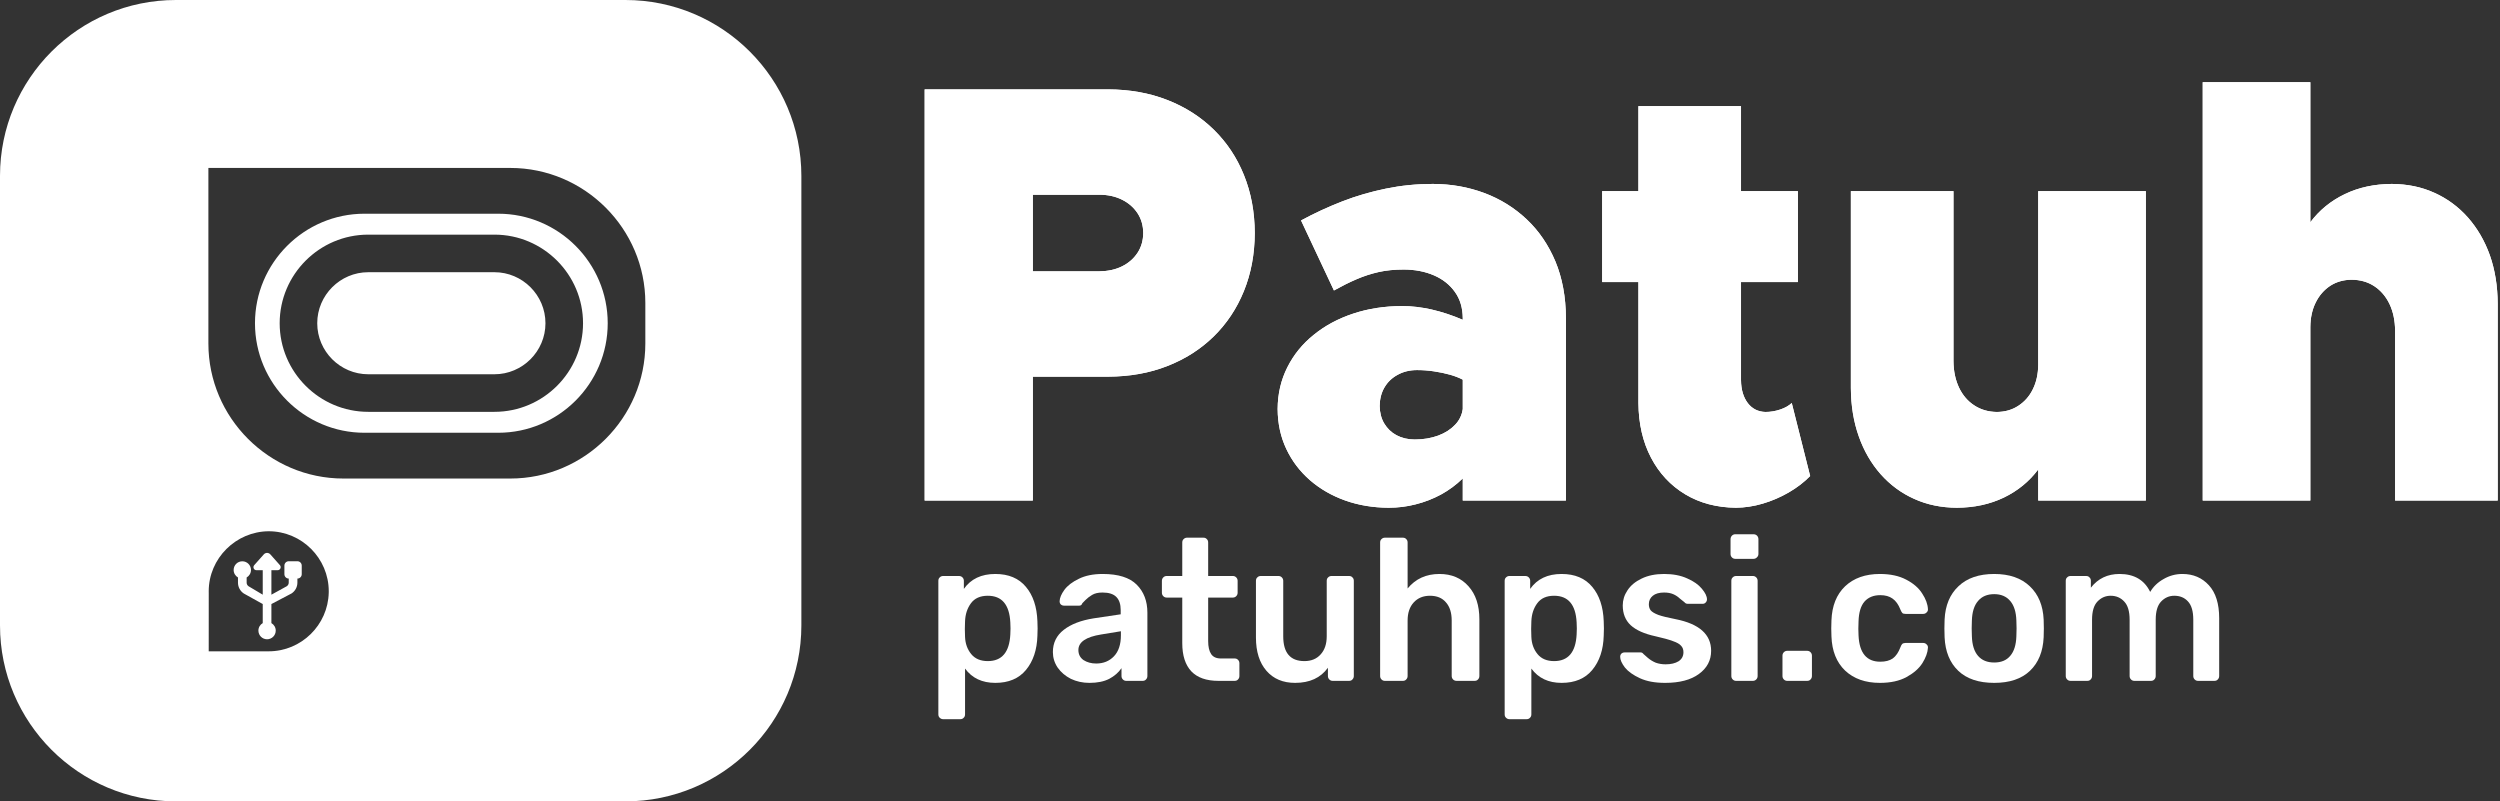 <svg width="365" height="117" viewBox="0 0 365 117" fill="none" xmlns="http://www.w3.org/2000/svg">
<rect x="0" y="0" width="365" height="117" fill="#333333" stroke="none"/>
<path d="M137.693 105C137.5 105 137.337 104.931 137.202 104.794C137.067 104.676 137 104.509 137 104.293V84.802C137 84.586 137.067 84.419 137.202 84.301C137.337 84.164 137.5 84.095 137.693 84.095H140.002C140.214 84.095 140.387 84.164 140.522 84.301C140.656 84.438 140.724 84.605 140.724 84.802V85.979C141.744 84.527 143.274 83.8 145.314 83.8C147.257 83.8 148.749 84.429 149.788 85.685C150.827 86.921 151.385 88.59 151.462 90.69C151.481 90.926 151.491 91.279 151.491 91.75C151.491 92.221 151.481 92.575 151.462 92.81C151.404 94.871 150.846 96.54 149.788 97.816C148.749 99.072 147.257 99.7 145.314 99.7C143.389 99.7 141.917 99.003 140.897 97.61V104.293C140.897 104.509 140.83 104.676 140.695 104.794C140.579 104.931 140.416 105 140.204 105H137.693ZM144.217 96.52C146.276 96.52 147.373 95.225 147.507 92.634C147.527 92.437 147.536 92.143 147.536 91.75C147.536 91.358 147.527 91.063 147.507 90.867C147.373 88.276 146.276 86.98 144.217 86.98C143.12 86.98 142.302 87.344 141.763 88.07C141.224 88.796 140.935 89.679 140.897 90.72C140.878 90.955 140.868 91.328 140.868 91.839C140.868 92.349 140.878 92.732 140.897 92.987C140.935 93.968 141.234 94.803 141.792 95.49C142.35 96.177 143.158 96.52 144.217 96.52Z" fill="white"/>
<path d="M159.061 99.7C158.08 99.7 157.175 99.504 156.348 99.111C155.54 98.699 154.895 98.149 154.414 97.462C153.952 96.775 153.721 96.02 153.721 95.195C153.721 93.86 154.25 92.781 155.309 91.956C156.367 91.132 157.82 90.573 159.668 90.278L163.622 89.689V89.071C163.622 88.227 163.411 87.589 162.987 87.157C162.564 86.725 161.89 86.509 160.967 86.509C160.331 86.509 159.822 86.627 159.437 86.863C159.052 87.098 158.734 87.344 158.484 87.599C158.253 87.834 158.099 87.991 158.022 88.07C157.945 88.305 157.801 88.423 157.589 88.423H155.338C155.164 88.423 155.01 88.364 154.876 88.246C154.76 88.129 154.703 87.972 154.703 87.775C154.722 87.285 154.953 86.735 155.395 86.126C155.857 85.498 156.56 84.959 157.503 84.507C158.446 84.036 159.61 83.8 160.995 83.8C163.266 83.8 164.921 84.321 165.96 85.361C167 86.401 167.519 87.766 167.519 89.454V98.699C167.519 98.895 167.452 99.062 167.317 99.2C167.202 99.337 167.038 99.406 166.826 99.406H164.431C164.238 99.406 164.074 99.337 163.94 99.2C163.805 99.062 163.738 98.895 163.738 98.699V97.551C163.314 98.179 162.718 98.699 161.948 99.111C161.178 99.504 160.216 99.7 159.061 99.7ZM160.043 96.874C161.101 96.874 161.967 96.52 162.641 95.814C163.314 95.107 163.651 94.086 163.651 92.751V92.162L160.764 92.634C158.551 92.987 157.445 93.743 157.445 94.901C157.445 95.529 157.695 96.02 158.195 96.373C158.715 96.707 159.331 96.874 160.043 96.874Z" fill="white"/>
<path d="M177.893 99.406C176.142 99.406 174.824 98.944 173.939 98.022C173.053 97.08 172.611 95.706 172.611 93.9V87.245H170.33C170.138 87.245 169.974 87.177 169.84 87.039C169.705 86.902 169.637 86.735 169.637 86.539V84.802C169.637 84.605 169.705 84.438 169.84 84.301C169.974 84.164 170.138 84.095 170.33 84.095H172.611V79.207C172.611 78.991 172.678 78.824 172.813 78.707C172.948 78.569 173.111 78.501 173.304 78.501H175.699C175.911 78.501 176.075 78.569 176.19 78.707C176.325 78.824 176.392 78.991 176.392 79.207V84.095H180.001C180.193 84.095 180.357 84.164 180.491 84.301C180.626 84.438 180.693 84.605 180.693 84.802V86.539C180.693 86.735 180.626 86.902 180.491 87.039C180.357 87.177 180.193 87.245 180.001 87.245H176.392V93.576C176.392 94.42 176.537 95.058 176.825 95.49C177.114 95.921 177.585 96.137 178.24 96.137H180.26C180.472 96.137 180.636 96.206 180.751 96.344C180.886 96.461 180.953 96.628 180.953 96.844V98.699C180.953 98.895 180.886 99.062 180.751 99.2C180.636 99.337 180.472 99.406 180.26 99.406H177.893Z" fill="white"/>
<path d="M189.084 99.7C187.313 99.7 185.918 99.111 184.898 97.933C183.878 96.756 183.368 95.136 183.368 93.075V84.802C183.368 84.586 183.436 84.419 183.57 84.301C183.705 84.164 183.869 84.095 184.061 84.095H186.659C186.851 84.095 187.015 84.164 187.15 84.301C187.284 84.438 187.352 84.605 187.352 84.802V92.899C187.352 95.313 188.381 96.52 190.44 96.52C191.441 96.52 192.23 96.196 192.808 95.549C193.404 94.901 193.702 94.017 193.702 92.899V84.802C193.702 84.586 193.77 84.419 193.904 84.301C194.039 84.164 194.203 84.095 194.395 84.095H196.964C197.176 84.095 197.34 84.164 197.455 84.301C197.59 84.419 197.657 84.586 197.657 84.802V98.699C197.657 98.895 197.59 99.062 197.455 99.2C197.34 99.337 197.176 99.406 196.964 99.406H194.568C194.376 99.406 194.212 99.337 194.078 99.2C193.943 99.062 193.876 98.895 193.876 98.699V97.492C192.817 98.964 191.22 99.7 189.084 99.7Z" fill="white"/>
<path d="M202.191 99.406C201.999 99.406 201.835 99.337 201.7 99.2C201.566 99.062 201.498 98.895 201.498 98.699V79.207C201.498 78.991 201.566 78.824 201.7 78.707C201.835 78.569 201.999 78.501 202.191 78.501H204.818C205.03 78.501 205.193 78.569 205.309 78.707C205.443 78.824 205.511 78.991 205.511 79.207V85.92C206.665 84.507 208.215 83.8 210.158 83.8C211.929 83.8 213.343 84.399 214.402 85.597C215.46 86.774 215.989 88.384 215.989 90.425V98.699C215.989 98.895 215.922 99.062 215.787 99.2C215.672 99.337 215.508 99.406 215.296 99.406H212.67C212.458 99.406 212.285 99.337 212.15 99.2C212.015 99.062 211.948 98.895 211.948 98.699V90.602C211.948 89.463 211.669 88.58 211.111 87.952C210.572 87.304 209.793 86.98 208.773 86.98C207.791 86.98 207.002 87.304 206.406 87.952C205.809 88.6 205.511 89.483 205.511 90.602V98.699C205.511 98.895 205.443 99.062 205.309 99.2C205.193 99.337 205.03 99.406 204.818 99.406H202.191Z" fill="white"/>
<path d="M220.374 105C220.181 105 220.018 104.931 219.883 104.794C219.748 104.676 219.681 104.509 219.681 104.293V84.802C219.681 84.586 219.748 84.419 219.883 84.301C220.018 84.164 220.181 84.095 220.374 84.095H222.683C222.895 84.095 223.068 84.164 223.202 84.301C223.337 84.438 223.405 84.605 223.405 84.802V85.979C224.424 84.527 225.954 83.8 227.994 83.8C229.938 83.8 231.429 84.429 232.469 85.685C233.508 86.921 234.066 88.59 234.143 90.69C234.162 90.926 234.172 91.279 234.172 91.75C234.172 92.221 234.162 92.575 234.143 92.81C234.085 94.871 233.527 96.54 232.469 97.816C231.429 99.072 229.938 99.7 227.994 99.7C226.07 99.7 224.598 99.003 223.578 97.61V104.293C223.578 104.509 223.51 104.676 223.376 104.794C223.26 104.931 223.097 105 222.885 105H220.374ZM226.897 96.52C228.956 96.52 230.053 95.225 230.188 92.634C230.207 92.437 230.217 92.143 230.217 91.75C230.217 91.358 230.207 91.063 230.188 90.867C230.053 88.276 228.956 86.98 226.897 86.98C225.8 86.98 224.983 87.344 224.444 88.07C223.905 88.796 223.616 89.679 223.578 90.72C223.558 90.955 223.549 91.328 223.549 91.839C223.549 92.349 223.558 92.732 223.578 92.987C223.616 93.968 223.914 94.803 224.473 95.49C225.031 96.177 225.839 96.52 226.897 96.52Z" fill="white"/>
<path d="M243.099 99.7C241.636 99.7 240.414 99.474 239.433 99.023C238.451 98.571 237.72 98.051 237.239 97.462C236.777 96.854 236.546 96.334 236.546 95.902C236.546 95.706 236.604 95.549 236.719 95.431C236.854 95.313 237.008 95.254 237.181 95.254H239.548C239.702 95.254 239.837 95.333 239.952 95.49C240.049 95.568 240.26 95.755 240.587 96.049C240.934 96.344 241.319 96.579 241.742 96.756C242.185 96.913 242.666 96.991 243.185 96.991C243.955 96.991 244.581 96.844 245.062 96.55C245.543 96.236 245.783 95.794 245.783 95.225C245.783 94.832 245.668 94.518 245.437 94.282C245.225 94.027 244.831 93.802 244.253 93.605C243.695 93.389 242.849 93.154 241.713 92.899C240.077 92.545 238.865 92.005 238.076 91.279C237.306 90.553 236.921 89.591 236.921 88.394C236.921 87.609 237.152 86.872 237.614 86.185C238.076 85.479 238.759 84.909 239.664 84.478C240.587 84.026 241.684 83.8 242.954 83.8C244.263 83.8 245.389 84.016 246.332 84.448C247.275 84.86 247.987 85.361 248.468 85.95C248.968 86.539 249.218 87.059 249.218 87.51C249.218 87.687 249.151 87.844 249.016 87.981C248.901 88.099 248.757 88.158 248.583 88.158H246.418C246.207 88.158 246.043 88.08 245.928 87.923C245.793 87.824 245.572 87.648 245.264 87.393C244.975 87.118 244.648 86.902 244.282 86.745C243.917 86.588 243.474 86.509 242.954 86.509C242.242 86.509 241.694 86.666 241.309 86.98C240.924 87.294 240.732 87.707 240.732 88.217C240.732 88.57 240.818 88.865 240.992 89.1C241.184 89.336 241.559 89.562 242.117 89.778C242.675 89.974 243.513 90.18 244.629 90.396C248.093 91.083 249.825 92.624 249.825 95.019C249.825 96.412 249.228 97.541 248.035 98.405C246.861 99.268 245.216 99.7 243.099 99.7Z" fill="white"/>
<path d="M253.352 81.592C253.16 81.592 252.996 81.523 252.862 81.386C252.727 81.249 252.659 81.082 252.659 80.885V78.736C252.659 78.52 252.727 78.344 252.862 78.206C252.996 78.069 253.16 78 253.352 78H256.008C256.22 78 256.393 78.069 256.528 78.206C256.662 78.344 256.73 78.52 256.73 78.736V80.885C256.73 81.082 256.653 81.249 256.499 81.386C256.364 81.523 256.2 81.592 256.008 81.592H253.352ZM253.468 99.406C253.275 99.406 253.112 99.337 252.977 99.2C252.842 99.062 252.775 98.895 252.775 98.699V84.802C252.775 84.586 252.842 84.419 252.977 84.301C253.112 84.164 253.275 84.095 253.468 84.095H255.921C256.114 84.095 256.277 84.164 256.412 84.301C256.547 84.438 256.614 84.605 256.614 84.802V98.699C256.614 98.895 256.547 99.062 256.412 99.2C256.277 99.337 256.114 99.406 255.921 99.406H253.468Z" fill="white"/>
<path d="M260.934 99.406C260.742 99.406 260.578 99.337 260.443 99.2C260.309 99.062 260.241 98.895 260.241 98.699V95.725C260.241 95.529 260.309 95.362 260.443 95.225C260.578 95.087 260.742 95.019 260.934 95.019H263.849C264.042 95.019 264.205 95.087 264.34 95.225C264.475 95.362 264.542 95.529 264.542 95.725V98.699C264.542 98.895 264.475 99.062 264.34 99.2C264.225 99.337 264.061 99.406 263.849 99.406H260.934Z" fill="white"/>
<path d="M274.464 99.7C272.347 99.7 270.654 99.101 269.384 97.904C268.133 96.707 267.469 95.048 267.392 92.928L267.363 91.75L267.392 90.573C267.469 88.453 268.133 86.794 269.384 85.597C270.654 84.399 272.347 83.8 274.464 83.8C275.984 83.8 277.264 84.075 278.303 84.625C279.362 85.174 280.141 85.852 280.642 86.656C281.161 87.442 281.44 88.197 281.479 88.924C281.498 89.12 281.431 89.287 281.277 89.424C281.142 89.562 280.978 89.63 280.786 89.63H278.217C278.005 89.63 277.851 89.591 277.755 89.513C277.659 89.414 277.562 89.248 277.466 89.012C277.178 88.266 276.793 87.726 276.312 87.393C275.85 87.059 275.253 86.892 274.522 86.892C273.54 86.892 272.771 87.206 272.213 87.834C271.674 88.462 271.385 89.424 271.347 90.72L271.318 91.809L271.347 92.781C271.462 95.333 272.521 96.609 274.522 96.609C275.272 96.609 275.879 96.451 276.34 96.137C276.802 95.804 277.178 95.254 277.466 94.489C277.543 94.273 277.63 94.116 277.726 94.017C277.842 93.919 278.005 93.87 278.217 93.87H280.786C280.978 93.87 281.142 93.939 281.277 94.076C281.431 94.214 281.498 94.381 281.479 94.577C281.44 95.264 281.171 96.01 280.67 96.815C280.17 97.6 279.4 98.277 278.361 98.846C277.322 99.415 276.023 99.7 274.464 99.7Z" fill="white"/>
<path d="M291.157 99.7C288.886 99.7 287.135 99.111 285.903 97.933C284.671 96.756 284.007 95.126 283.911 93.046L283.882 91.75L283.911 90.455C284.007 88.394 284.681 86.774 285.932 85.597C287.183 84.399 288.924 83.8 291.157 83.8C293.37 83.8 295.102 84.399 296.353 85.597C297.603 86.774 298.277 88.394 298.373 90.455C298.392 90.69 298.402 91.122 298.402 91.75C298.402 92.378 298.392 92.81 298.373 93.046C298.277 95.126 297.613 96.756 296.381 97.933C295.15 99.111 293.408 99.7 291.157 99.7ZM291.157 96.726C292.177 96.726 292.956 96.402 293.495 95.755C294.053 95.107 294.351 94.155 294.39 92.899C294.409 92.702 294.419 92.32 294.419 91.75C294.419 91.181 294.409 90.798 294.39 90.602C294.351 89.346 294.053 88.394 293.495 87.746C292.937 87.079 292.157 86.745 291.157 86.745C290.137 86.745 289.348 87.079 288.79 87.746C288.231 88.394 287.933 89.346 287.895 90.602L287.866 91.75L287.895 92.899C287.933 94.155 288.231 95.107 288.79 95.755C289.348 96.402 290.137 96.726 291.157 96.726Z" fill="white"/>
<path d="M302.292 99.406C302.1 99.406 301.936 99.337 301.802 99.2C301.667 99.062 301.6 98.895 301.6 98.699V84.802C301.6 84.586 301.667 84.419 301.802 84.301C301.936 84.164 302.1 84.095 302.292 84.095H304.573C304.785 84.095 304.948 84.164 305.064 84.301C305.198 84.419 305.266 84.586 305.266 84.802V85.803C306.305 84.468 307.7 83.8 309.451 83.8C311.587 83.8 313.079 84.674 313.926 86.421C314.388 85.636 315.042 85.008 315.889 84.537C316.735 84.046 317.649 83.8 318.631 83.8C320.209 83.8 321.498 84.35 322.499 85.449C323.5 86.549 324 88.148 324 90.249V98.699C324 98.895 323.933 99.062 323.798 99.2C323.682 99.337 323.519 99.406 323.307 99.406H320.911C320.719 99.406 320.555 99.337 320.421 99.2C320.286 99.062 320.219 98.895 320.219 98.699V90.484C320.219 89.248 319.959 88.354 319.439 87.805C318.939 87.255 318.275 86.98 317.447 86.98C316.697 86.98 316.052 87.265 315.513 87.834C314.994 88.384 314.734 89.267 314.734 90.484V98.699C314.734 98.895 314.667 99.062 314.532 99.2C314.416 99.337 314.253 99.406 314.041 99.406H311.616C311.424 99.406 311.26 99.337 311.126 99.2C310.991 99.062 310.924 98.895 310.924 98.699V90.484C310.924 89.267 310.664 88.384 310.144 87.834C309.625 87.265 308.961 86.98 308.152 86.98C307.402 86.98 306.757 87.265 306.218 87.834C305.699 88.384 305.439 89.267 305.439 90.484V98.699C305.439 98.895 305.372 99.062 305.237 99.2C305.121 99.337 304.958 99.406 304.746 99.406H302.292Z" fill="white"/>
<path d="M135 73.082H150.793V54.993H161.784C164.932 54.978 167.809 54.469 170.414 53.449C173.033 52.43 175.286 50.988 177.198 49.124C179.098 47.26 180.577 45.046 181.609 42.497C182.653 39.934 183.182 37.108 183.196 34.021C183.182 30.933 182.653 28.108 181.609 25.545C180.577 22.981 179.098 20.782 177.198 18.918C175.286 17.054 173.033 15.612 170.414 14.593C167.809 13.573 164.932 13.063 161.784 13.049H135V73.082ZM150.793 39.614V28.428H160.482C161.744 28.428 162.856 28.676 163.82 29.156C164.783 29.637 165.529 30.292 166.086 31.137C166.628 31.967 166.9 32.929 166.914 34.021C166.9 35.113 166.628 36.075 166.086 36.904C165.529 37.749 164.783 38.405 163.82 38.885C162.856 39.366 161.744 39.599 160.482 39.614H150.793ZM209.167 26.855C206.806 26.855 204.539 27.088 202.342 27.54C200.144 27.991 198.027 28.603 195.964 29.404C193.915 30.205 191.907 31.123 189.953 32.186L194.756 42.41C195.91 41.769 197.009 41.215 198.067 40.764C199.112 40.312 200.198 39.963 201.297 39.715C202.409 39.468 203.617 39.351 204.933 39.351C206.575 39.351 208.054 39.642 209.343 40.196C210.632 40.75 211.663 41.565 212.409 42.614C213.169 43.662 213.549 44.944 213.563 46.43V46.692C212.043 46.036 210.537 45.541 209.031 45.192C207.525 44.856 206.086 44.682 204.689 44.682C202.125 44.696 199.75 45.061 197.565 45.789C195.367 46.517 193.44 47.551 191.798 48.891C190.143 50.216 188.868 51.803 187.945 53.639C187.022 55.474 186.547 57.498 186.534 59.712C186.547 61.838 186.968 63.79 187.796 65.538C188.623 67.3 189.777 68.814 191.242 70.096C192.721 71.377 194.431 72.368 196.385 73.067C198.353 73.766 200.455 74.116 202.735 74.13C204.078 74.13 205.395 73.97 206.684 73.635C207.973 73.315 209.207 72.834 210.374 72.208C211.541 71.567 212.613 70.781 213.563 69.849V73.082H228.624V46.43C228.611 43.342 228.095 40.589 227.091 38.172C226.073 35.754 224.676 33.7 222.898 32.026C221.107 30.336 219.045 29.055 216.711 28.181C214.364 27.307 211.853 26.855 209.167 26.855ZM206.561 64.168C205.544 64.168 204.662 63.95 203.888 63.542C203.128 63.135 202.531 62.552 202.097 61.824C201.663 61.096 201.446 60.236 201.433 59.275C201.446 58.241 201.677 57.338 202.138 56.552C202.599 55.765 203.25 55.153 204.064 54.716C204.879 54.265 205.815 54.032 206.887 54.032C207.714 54.032 208.542 54.09 209.384 54.221C210.211 54.338 210.998 54.513 211.731 54.716C212.45 54.92 213.061 55.168 213.563 55.43V59.712C213.441 60.586 213.075 61.372 212.436 62.027C211.799 62.697 210.985 63.222 209.967 63.6C208.963 63.965 207.823 64.168 206.561 64.168ZM261.596 58.838C261.175 59.231 260.619 59.552 259.927 59.785C259.235 60.018 258.516 60.149 257.77 60.149C256.698 60.12 255.829 59.697 255.178 58.853C254.54 58.008 254.201 56.901 254.188 55.517V41.186H262.492V27.904H254.188V15.495H239.208V27.904H233.916V41.186H239.208V58.838C239.235 61.867 239.845 64.518 241.039 66.805C242.234 69.091 243.903 70.882 246.033 72.164C248.163 73.446 250.633 74.101 253.455 74.13C254.717 74.116 256.019 73.926 257.349 73.533C258.679 73.14 259.941 72.601 261.148 71.902C262.356 71.203 263.401 70.402 264.283 69.499L261.596 58.838ZM297.581 27.904V53.245C297.567 54.6 297.309 55.794 296.794 56.828C296.292 57.862 295.572 58.663 294.677 59.246C293.768 59.843 292.737 60.134 291.556 60.149C290.294 60.134 289.195 59.814 288.246 59.188C287.295 58.576 286.549 57.702 286.02 56.595C285.491 55.474 285.219 54.192 285.206 52.721V27.904H270.226V56.654C270.24 59.217 270.619 61.562 271.379 63.702C272.126 65.829 273.198 67.664 274.568 69.222C275.952 70.781 277.58 71.99 279.466 72.834C281.352 73.693 283.428 74.116 285.695 74.13C288.232 74.116 290.525 73.621 292.56 72.645C294.582 71.669 296.264 70.3 297.581 68.538V73.082H313.293V27.904H297.581ZM349.196 26.855C346.659 26.87 344.366 27.365 342.344 28.341C340.309 29.317 338.626 30.686 337.31 32.448V12H321.598V73.082H337.31V47.74C337.323 46.386 337.581 45.192 338.097 44.158C338.612 43.123 339.318 42.322 340.214 41.725C341.123 41.143 342.154 40.852 343.334 40.837C344.597 40.852 345.695 41.157 346.645 41.783C347.595 42.41 348.341 43.284 348.87 44.391C349.4 45.512 349.671 46.794 349.684 48.264V73.082H364.665V44.332C364.651 41.769 364.271 39.41 363.525 37.283C362.765 35.157 361.693 33.322 360.323 31.764C358.939 30.205 357.31 28.996 355.424 28.151C353.538 27.292 351.462 26.87 349.196 26.855Z" fill="white"/>
<path d="M135 73.082H150.793V54.993H161.784C164.932 54.978 167.809 54.469 170.414 53.449C173.033 52.43 175.286 50.988 177.198 49.124C179.098 47.26 180.577 45.046 181.609 42.497C182.653 39.934 183.182 37.108 183.196 34.021C183.182 30.933 182.653 28.108 181.609 25.545C180.577 22.981 179.098 20.782 177.198 18.918C175.286 17.054 173.033 15.612 170.414 14.593C167.809 13.573 164.932 13.063 161.784 13.049H135V73.082ZM150.793 39.614V28.428H160.482C161.744 28.428 162.856 28.676 163.82 29.156C164.783 29.637 165.529 30.292 166.086 31.137C166.628 31.967 166.9 32.929 166.914 34.021C166.9 35.113 166.628 36.075 166.086 36.904C165.529 37.749 164.783 38.405 163.82 38.885C162.856 39.366 161.744 39.599 160.482 39.614H150.793ZM209.167 26.855C206.806 26.855 204.539 27.088 202.342 27.54C200.144 27.991 198.027 28.603 195.964 29.404C193.915 30.205 191.907 31.123 189.953 32.186L194.756 42.41C195.91 41.769 197.009 41.215 198.067 40.764C199.112 40.312 200.198 39.963 201.297 39.715C202.409 39.468 203.617 39.351 204.933 39.351C206.575 39.351 208.054 39.642 209.343 40.196C210.632 40.75 211.663 41.565 212.409 42.614C213.169 43.662 213.549 44.944 213.563 46.43V46.692C212.043 46.036 210.537 45.541 209.031 45.192C207.525 44.856 206.086 44.682 204.689 44.682C202.125 44.696 199.75 45.061 197.565 45.789C195.367 46.517 193.44 47.551 191.798 48.891C190.143 50.216 188.868 51.803 187.945 53.639C187.022 55.474 186.547 57.498 186.534 59.712C186.547 61.838 186.968 63.79 187.796 65.538C188.623 67.3 189.777 68.814 191.242 70.096C192.721 71.377 194.431 72.368 196.385 73.067C198.353 73.766 200.455 74.116 202.735 74.13C204.078 74.13 205.395 73.97 206.684 73.635C207.972 73.315 209.207 72.834 210.374 72.208C211.541 71.567 212.613 70.781 213.563 69.849V73.082H228.624V46.43C228.611 43.342 228.095 40.589 227.091 38.172C226.073 35.754 224.676 33.7 222.898 32.026C221.107 30.336 219.045 29.055 216.711 28.181C214.363 27.307 211.853 26.855 209.167 26.855ZM206.561 64.168C205.544 64.168 204.662 63.95 203.888 63.542C203.128 63.135 202.531 62.552 202.097 61.824C201.663 61.096 201.446 60.236 201.433 59.275C201.446 58.241 201.677 57.338 202.138 56.552C202.599 55.765 203.25 55.153 204.064 54.716C204.879 54.265 205.815 54.032 206.887 54.032C207.714 54.032 208.542 54.09 209.384 54.221C210.211 54.338 210.998 54.513 211.731 54.716C212.45 54.92 213.061 55.168 213.563 55.43V59.712C213.441 60.586 213.074 61.372 212.436 62.027C211.799 62.697 210.985 63.222 209.967 63.6C208.963 63.965 207.823 64.168 206.561 64.168ZM261.596 58.838C261.175 59.231 260.619 59.552 259.927 59.785C259.235 60.018 258.516 60.149 257.77 60.149C256.697 60.12 255.829 59.697 255.178 58.853C254.54 58.008 254.201 56.901 254.188 55.517V41.186H262.492V27.904H254.188V15.495H239.208V27.904H233.916V41.186H239.208V58.838C239.235 61.867 239.845 64.518 241.039 66.805C242.234 69.091 243.903 70.882 246.033 72.164C248.163 73.446 250.633 74.101 253.455 74.13C254.717 74.116 256.019 73.926 257.349 73.533C258.679 73.14 259.941 72.601 261.148 71.902C262.356 71.203 263.401 70.402 264.283 69.499L261.596 58.838ZM297.581 27.904V53.245C297.567 54.6 297.309 55.794 296.794 56.828C296.292 57.862 295.572 58.663 294.677 59.246C293.768 59.843 292.737 60.134 291.556 60.149C290.294 60.134 289.195 59.814 288.245 59.188C287.295 58.576 286.549 57.702 286.02 56.595C285.491 55.474 285.219 54.192 285.206 52.721V27.904H270.226V56.654C270.24 59.217 270.619 61.562 271.379 63.702C272.126 65.829 273.198 67.664 274.568 69.222C275.952 70.781 277.58 71.99 279.466 72.834C281.352 73.693 283.428 74.116 285.695 74.13C288.232 74.116 290.525 73.621 292.56 72.645C294.582 71.669 296.264 70.3 297.581 68.538V73.082H313.293V27.904H297.581ZM349.196 26.855C346.659 26.87 344.366 27.365 342.344 28.341C340.309 29.317 338.626 30.686 337.31 32.448V12H321.597V73.082H337.31V47.74C337.323 46.386 337.581 45.192 338.097 44.158C338.612 43.123 339.318 42.322 340.214 41.725C341.123 41.143 342.154 40.852 343.334 40.837C344.597 40.852 345.695 41.157 346.645 41.783C347.595 42.41 348.341 43.284 348.87 44.391C349.4 45.512 349.671 46.794 349.684 48.264V73.082H364.664V44.332C364.651 41.769 364.271 39.41 363.525 37.283C362.765 35.157 361.693 33.322 360.323 31.764C358.939 30.205 357.31 28.996 355.424 28.151C353.538 27.292 351.462 26.87 349.196 26.855Z" fill="white"/>
<path fill-rule="evenodd" clip-rule="evenodd" d="M25.691 0H91.309C105.495 0 117 11.507 117 25.695V91.305C117 105.494 105.495 117 91.309 117H25.691C11.504 117 0 105.494 0 91.305V25.665C0.013 11.487 11.514 0 25.691 0ZM50.133 24.52H65.398H74.511C85.35 24.52 94.219 33.39 94.219 44.231V48.446V50.155C94.219 60.996 85.35 69.866 74.511 69.866H62.208H50.133C39.294 69.866 30.425 60.996 30.425 50.155V47.99V44.231V24.52H50.133ZM30.473 95.092H39.157C39.183 95.092 39.21 95.092 39.235 95.092C43.992 95.092 47.894 91.251 47.996 86.518C47.997 86.456 47.998 86.39 47.998 86.328C47.998 81.508 44.055 77.564 39.236 77.564C34.438 77.591 30.473 81.524 30.473 86.328C30.473 86.41 30.475 86.494 30.477 86.576L30.473 95.092ZM37.116 82.513C36.863 82.799 37.065 83.251 37.447 83.251H38.359V86.824L36.292 85.594C36.116 85.477 36.01 85.28 36.01 85.068V84.311C36.388 84.092 36.643 83.682 36.643 83.214C36.643 82.515 36.076 81.948 35.377 81.948C34.679 81.948 34.112 82.515 34.112 83.214C34.112 83.682 34.366 84.092 34.745 84.311V85.068C34.745 85.703 35.062 86.295 35.59 86.648L38.359 88.189V90.972C37.981 91.191 37.727 91.6 37.727 92.068C37.727 92.767 38.293 93.334 38.992 93.334C39.691 93.334 40.258 92.767 40.258 92.068C40.258 91.6 40.003 91.191 39.625 90.972V88.189L42.575 86.639C43.104 86.287 43.421 85.695 43.421 85.06V84.471C43.77 84.471 44.053 84.188 44.053 83.839V82.573C44.053 82.224 43.77 81.94 43.421 81.94H42.155C41.806 81.94 41.523 82.224 41.523 82.573V83.839C41.523 84.188 41.806 84.471 42.155 84.471V85.06C42.155 85.271 42.05 85.469 41.874 85.586L39.625 86.824V83.251L40.536 83.25C40.919 83.25 41.121 82.799 40.867 82.513L39.465 80.935C39.213 80.652 38.771 80.652 38.519 80.935L37.116 82.513ZM53.215 31.202H72.739C77.144 31.202 81.141 32.997 84.037 35.894C86.932 38.789 88.727 42.787 88.727 47.193C88.727 51.598 86.932 55.596 84.037 58.492C81.141 61.388 77.144 63.183 72.739 63.183H53.215C48.811 63.183 44.813 61.388 41.918 58.492C39.022 55.596 37.227 51.598 37.227 47.193C37.227 42.787 39.022 38.789 41.918 35.894C44.813 32.997 48.81 31.202 53.215 31.202ZM72.189 34.257H53.765C50.203 34.257 46.97 35.709 44.627 38.053C42.284 40.396 40.832 43.63 40.832 47.193C40.832 50.755 42.284 53.989 44.627 56.332C46.97 58.676 50.204 60.128 53.765 60.128H72.189C75.751 60.128 78.984 58.676 81.327 56.332C83.67 53.989 85.123 50.755 85.123 47.193C85.123 43.63 83.67 40.396 81.327 38.053C78.984 35.709 75.751 34.257 72.189 34.257ZM53.765 39.743H72.189C76.286 39.743 79.637 43.095 79.637 47.193C79.637 51.29 76.285 54.642 72.189 54.642H53.765C49.669 54.642 46.317 51.29 46.317 47.193C46.317 43.095 49.669 39.743 53.765 39.743Z" fill="white"/>
</svg>

